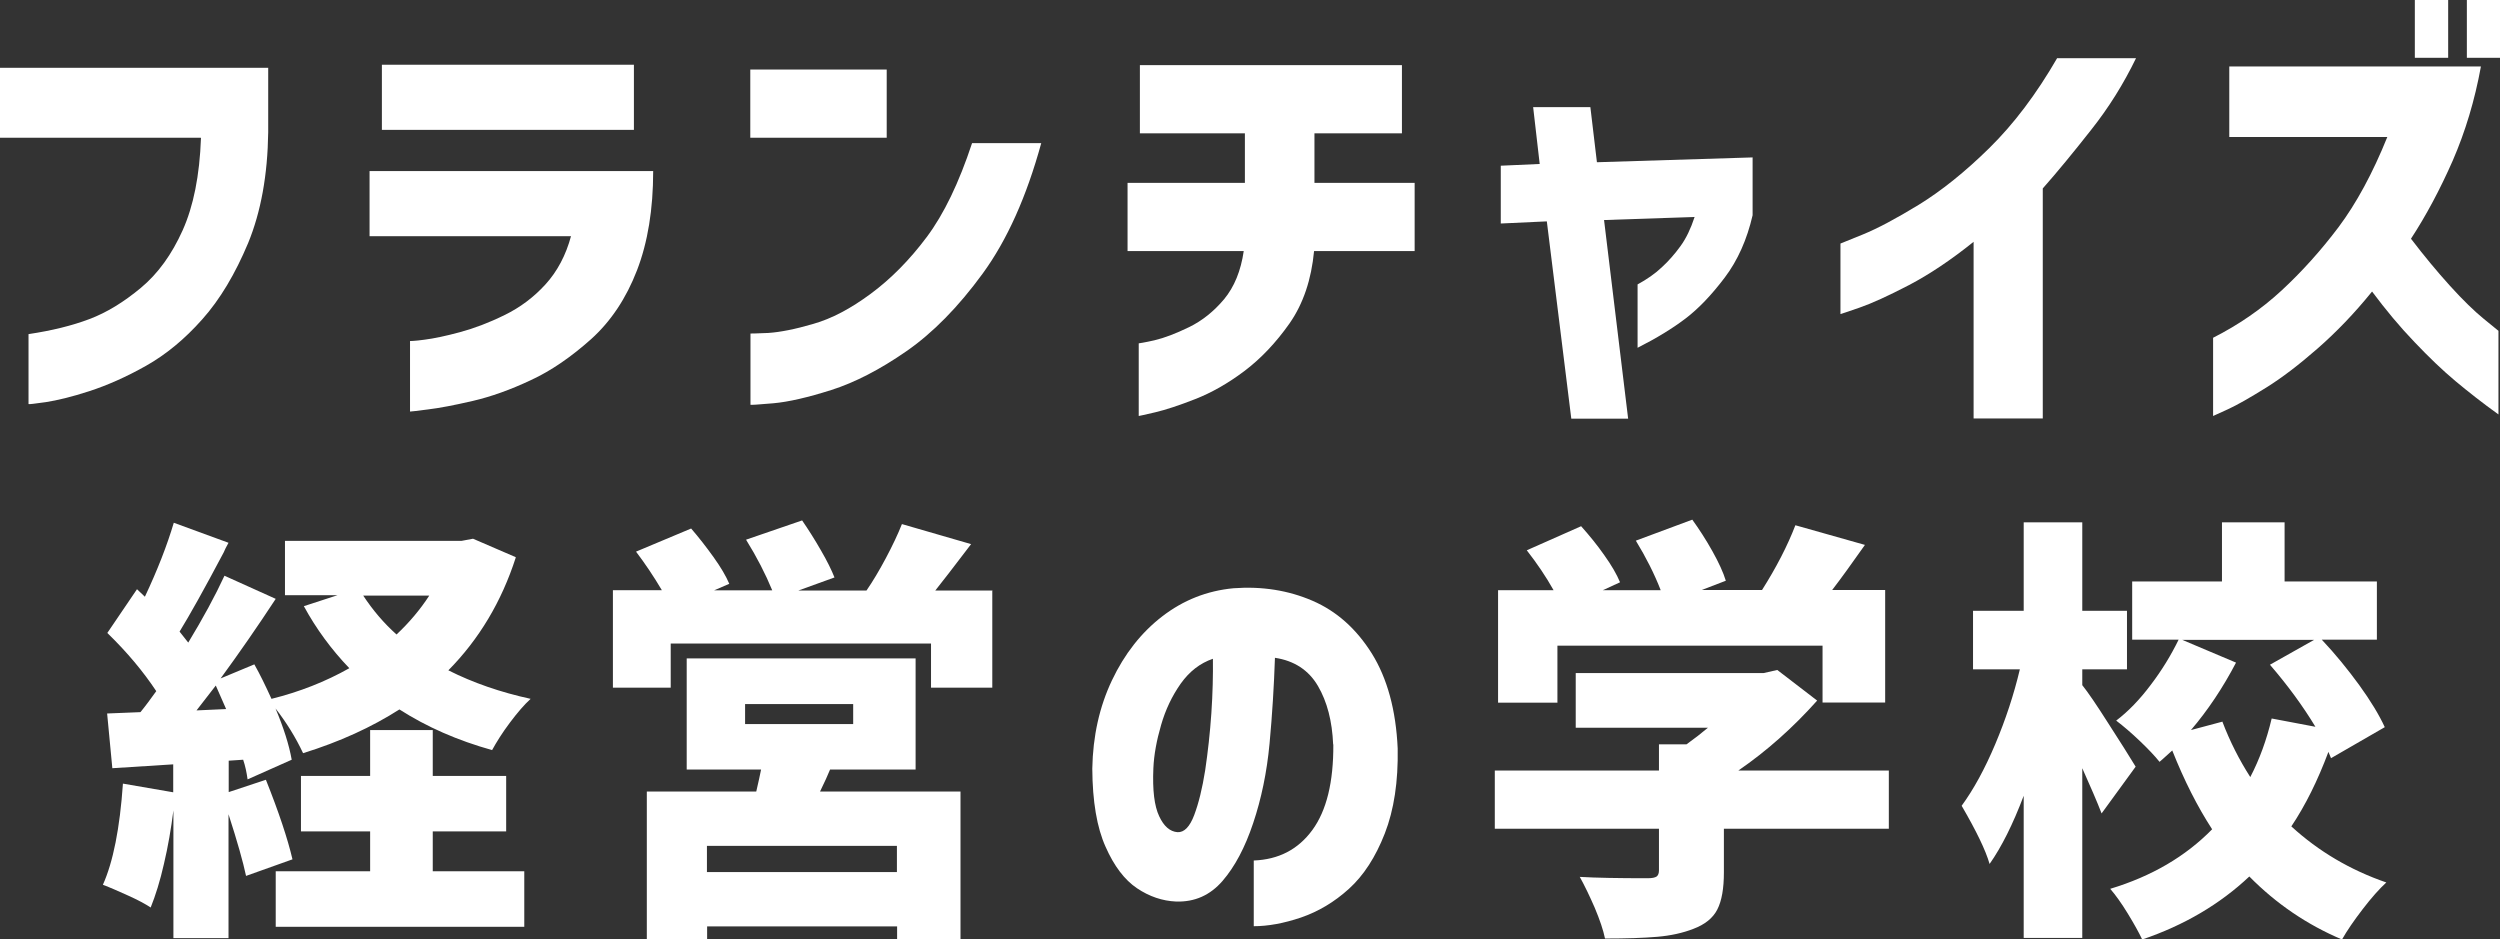<?xml version="1.0" encoding="UTF-8"?>
<svg id="_レイヤー_2" data-name="レイヤー 2" xmlns="http://www.w3.org/2000/svg" viewBox="0 0 129.75 48.75">
  <rect x="0" y="0" width="129.75" height="48.75" fill="#333333" stroke="none"/>
  <defs>
    <style>
      .cls-1 {
        fill: #fff;
      }
    </style>
  </defs>
  <g id="_レイヤー_3" data-name="レイヤー 3">
    <g>
      <path class="cls-1" d="M10.42,7.15H0v-3.63h13.92v3.34c-.03,2.23-.38,4.14-1.04,5.75-.67,1.6-1.46,2.93-2.38,3.96-.92,1.04-1.9,1.84-2.93,2.42-1.03.58-2.01,1.01-2.93,1.31-.92.3-1.68.48-2.26.57-.58.08-.88.12-.9.1v-3.63c1.21-.18,2.26-.44,3.16-.78s1.78-.88,2.67-1.62c.89-.74,1.61-1.74,2.17-2.99s.88-2.84.95-4.78Z"/>
      <path class="cls-1" d="M29.63,12.26h-10.45v-3.38h14.72c0,1.98-.28,3.7-.84,5.15s-1.35,2.64-2.38,3.57c-1.03.92-2.07,1.64-3.13,2.13-1.06.5-2.07.86-3.02,1.08-.95.22-1.73.37-2.32.44-.59.08-.9.11-.93.11v-3.66s.26,0,.75-.07c.48-.06,1.1-.19,1.84-.39.74-.2,1.51-.49,2.32-.89.8-.39,1.51-.92,2.12-1.59.61-.67,1.06-1.51,1.33-2.52ZM19.82,6.74v-3.38h13.08v3.38h-13.08Z"/>
      <path class="cls-1" d="M38.94,7.15v-3.54h7.08v3.54h-7.08ZM50.43,7.43h3.61c-.76,2.77-1.77,5.03-3.04,6.77-1.27,1.74-2.59,3.08-3.96,4.03-1.37.95-2.67,1.62-3.89,2.01-1.23.39-2.23.62-3.01.69-.78.07-1.18.09-1.19.08v-3.7s.33,0,.93-.03c.6-.04,1.38-.19,2.33-.47.95-.27,1.94-.79,2.99-1.57,1.04-.77,2.01-1.75,2.9-2.94.89-1.19,1.67-2.81,2.35-4.87Z"/>
      <path class="cls-1" d="M64.54,13.03h-6.02v-3.54h6.09v-2.57h-5.45v-3.54h13.6v3.54h-4.54v2.57h5.2v3.54h-5.22c-.14,1.48-.56,2.73-1.27,3.75-.71,1.01-1.5,1.84-2.35,2.48s-1.7,1.12-2.54,1.45c-.84.33-1.54.56-2.09.69-.55.13-.84.19-.85.19v-3.77s.3-.04.82-.16c.51-.12,1.11-.35,1.79-.68.68-.33,1.29-.82,1.82-1.45.53-.64.87-1.47,1.02-2.5Z"/>
      <path class="cls-1" d="M80.27,11.49l-2.38.11v-3l2.02-.09-.34-2.95h2.97l.34,2.86,8.08-.25v3c-.29,1.26-.77,2.34-1.45,3.24-.68.9-1.36,1.61-2.03,2.12-.67.51-1.5,1.02-2.49,1.52v-3.29c.48-.26.9-.55,1.26-.89.36-.33.68-.7.97-1.1.29-.4.53-.9.73-1.51l-4.7.16,1.25,10.31h-2.95l-1.27-10.24Z"/>
      <path class="cls-1" d="M106.77,3.02h4.09c-.64,1.32-1.41,2.56-2.33,3.72-.92,1.17-1.75,2.18-2.51,3.04v11.94h-3.59v-9.17c-1.17.94-2.29,1.69-3.36,2.25-1.08.56-1.93.95-2.57,1.17-.64.22-.96.33-.98.33v-3.66s.4-.16,1.16-.47c.76-.31,1.72-.82,2.9-1.54,1.17-.72,2.4-1.7,3.67-2.95s2.44-2.8,3.52-4.67Z"/>
      <path class="cls-1" d="M123.92,7.11h-8.22v-3.66h13.06c-.32,1.76-.81,3.38-1.46,4.88-.66,1.5-1.38,2.85-2.17,4.06.68.89,1.36,1.71,2.03,2.45.67.74,1.26,1.31,1.75,1.71.49.4.75.61.76.62v4.34c-.82-.59-1.56-1.17-2.23-1.73-.67-.56-1.38-1.24-2.13-2.03-.76-.79-1.49-1.67-2.2-2.62-.92,1.14-1.87,2.12-2.83,2.96s-1.85,1.52-2.67,2.03c-.82.51-1.48.89-1.98,1.12-.5.23-.76.35-.77.35v-4.06c1.32-.67,2.5-1.48,3.55-2.45,1.05-.97,2.04-2.07,2.96-3.29.92-1.23,1.77-2.79,2.54-4.7ZM125.33,3V0h1.73v3h-1.73ZM128.03,3V0h1.73v3h-1.73Z"/>
      <path class="cls-1" d="M26.77,28.93c-.74,2.3-1.91,4.25-3.5,5.86,1.29.65,2.71,1.14,4.27,1.48-.33.3-.69.72-1.08,1.24-.39.52-.69,1-.92,1.42-1.79-.5-3.39-1.2-4.81-2.11-1.44.92-3.1,1.68-5,2.27-.39-.83-.87-1.6-1.43-2.32.42,1,.7,1.88.84,2.66l-2.29,1.02c-.05-.36-.12-.7-.23-1.02l-.75.05v1.63l1.93-.64c.67,1.68,1.13,3.06,1.38,4.13l-2.41.86c-.15-.71-.45-1.78-.91-3.2v6.43h-2.86v-6.63c-.12.95-.28,1.88-.49,2.77-.2.89-.44,1.65-.69,2.27-.27-.18-.66-.39-1.17-.62-.51-.23-.94-.42-1.31-.56.53-1.18.88-2.93,1.04-5.25l2.61.45v-1.45l-3.16.2-.27-2.84,1.73-.07c.27-.33.54-.7.82-1.09-.67-1.01-1.51-2.02-2.54-3.02l1.54-2.27.41.39c.65-1.38,1.15-2.66,1.5-3.84l2.84,1.04c-.12.21-.2.38-.25.5-1.01,1.91-1.78,3.28-2.29,4.11l.45.57c.77-1.27,1.4-2.43,1.88-3.47l2.66,1.2c-.95,1.45-1.91,2.83-2.86,4.13l1.75-.73c.29.51.58,1.11.89,1.79,1.45-.36,2.8-.89,4.04-1.59-.94-.98-1.73-2.06-2.36-3.22l1.75-.57h-2.73v-2.82h9.17l.59-.11,2.2.95ZM11.74,36.81l-.54-1.23-1,1.29,1.54-.07ZM22.46,43.15v2.07h4.75v2.88h-12.9v-2.88h4.9v-2.07h-3.59v-2.88h3.59v-2.38h3.25v2.38h3.81v2.88h-3.81ZM18.85,30.91c.5.76,1.07,1.43,1.73,2.02.65-.61,1.22-1.28,1.7-2.02h-3.43Z"/>
      <path class="cls-1" d="M51.5,30.63v5.06h-3.18v-2.29h-13.51v2.29h-3v-5.06h2.54c-.42-.71-.87-1.38-1.34-2l2.86-1.2c.39.45.78.95,1.16,1.48.38.53.65.99.82,1.39l-.79.34h3.02c-.35-.85-.8-1.73-1.36-2.63l2.91-1c.33.48.66,1,.98,1.56.32.55.55,1.02.7,1.4l-1.88.68h3.54c.33-.48.67-1.05,1.01-1.69.34-.64.62-1.23.83-1.76l3.59,1.04c-.92,1.21-1.54,2.01-1.86,2.41h2.98ZM43.08,39.94c-.11.27-.28.65-.52,1.14h7.29v7.68h-3.29v-.68h-9.86v.68h-3.13v-7.68h5.68c.12-.51.2-.89.25-1.14h-3.86v-5.77h11.88v5.77h-4.43ZM46.55,45.26v-1.36h-9.86v1.36h9.86ZM38.67,36.54v1.04h5.61v-1.04h-5.61Z"/>
      <path class="cls-1" d="M69.19,38.63c-.05-1.2-.31-2.21-.79-3.03-.48-.82-1.23-1.31-2.23-1.46-.05,1.47-.14,2.95-.28,4.45-.14,1.5-.43,2.88-.85,4.13-.42,1.26-.95,2.26-1.59,3-.64.74-1.44,1.1-2.41,1.07-.71-.03-1.39-.26-2.03-.69s-1.19-1.15-1.63-2.15c-.45-1-.68-2.35-.69-4.06.03-1.68.37-3.21,1.02-4.58.65-1.37,1.52-2.48,2.61-3.32,1.09-.84,2.32-1.33,3.7-1.46,1.48-.11,2.85.11,4.1.65,1.25.54,2.27,1.45,3.08,2.74.8,1.29,1.25,2.93,1.34,4.93.03,1.71-.19,3.18-.67,4.41-.48,1.23-1.1,2.18-1.86,2.87-.76.69-1.59,1.18-2.49,1.49-.89.3-1.71.45-2.45.45v-3.41c1.29-.05,2.3-.57,3.04-1.58.74-1.01,1.1-2.49,1.09-4.44ZM61.11,43.19c.35.02.64-.28.87-.89.23-.61.42-1.38.57-2.33.14-.95.25-1.93.32-2.96.07-1.03.09-1.97.08-2.82-.67.23-1.22.66-1.67,1.29-.45.64-.79,1.35-1.02,2.15-.23.79-.37,1.54-.4,2.24-.05,1.14.05,1.96.3,2.49.24.52.56.8.95.83Z"/>
      <path class="cls-1" d="M98.03,43.01h-8.56v2.27c0,.83-.11,1.47-.34,1.92-.23.45-.64.78-1.25,1.01-.54.21-1.17.35-1.87.41-.7.06-1.61.09-2.71.09-.09-.44-.27-.97-.53-1.59-.27-.62-.53-1.16-.78-1.61.85.05,2.02.07,3.52.07.23,0,.38-.03.47-.09.08-.06.12-.17.12-.32v-2.16h-8.52v-3.02h8.52v-1.36h1.43c.42-.3.79-.59,1.11-.86h-6.86v-2.84h9.76l.7-.16,2.07,1.59c-1.26,1.41-2.62,2.62-4.09,3.63h7.81v3.02ZM80.84,36.47h-3.09v-5.84h2.88c-.39-.7-.86-1.39-1.39-2.07l2.82-1.25c.42.47.83.97,1.2,1.5.38.53.65,1,.82,1.41l-.89.41h3c-.33-.85-.76-1.7-1.29-2.57l2.93-1.09c.36.5.71,1.04,1.04,1.63.33.59.57,1.11.7,1.54l-1.25.48h3.13c.74-1.17,1.32-2.29,1.73-3.36l3.61,1.02c-.67.95-1.23,1.73-1.7,2.34h2.75v5.84h-3.25v-2.95h-13.76v2.95Z"/>
      <path class="cls-1" d="M109.07,42.21c-.24-.62-.58-1.4-1-2.34v8.81h-3.04v-7.38c-.56,1.48-1.15,2.66-1.77,3.54-.21-.73-.7-1.73-1.45-3.02.62-.85,1.2-1.91,1.74-3.19.54-1.28.97-2.58,1.28-3.89h-2.43v-3.04h2.63v-4.59h3.04v4.59h2.32v3.04h-2.32v.82c.29.36.74,1.02,1.35,1.98.61.95,1.09,1.7,1.42,2.25l-1.77,2.43ZM120.85,39.01c-.56,1.5-1.2,2.79-1.93,3.88,1.42,1.3,3.07,2.27,4.93,2.91-.36.33-.77.79-1.23,1.39s-.81,1.11-1.07,1.57c-1.82-.77-3.42-1.86-4.81-3.27-1.53,1.44-3.38,2.53-5.56,3.27-.17-.36-.42-.81-.75-1.35-.33-.54-.64-.97-.91-1.28,2.15-.65,3.91-1.68,5.29-3.09-.76-1.17-1.45-2.53-2.07-4.09-.42.38-.64.58-.66.59-.24-.3-.58-.66-1.02-1.08-.44-.42-.85-.77-1.23-1.06.62-.47,1.22-1.09,1.79-1.85.58-.76,1.06-1.55,1.45-2.35h-2.41v-3.02h4.66v-3.07h3.25v3.07h4.79v3.02h-2.86c.7.74,1.34,1.53,1.94,2.35.6.83,1.04,1.56,1.33,2.19l-2.79,1.61-.14-.34ZM115.34,37.45c.39,1.03.88,1.99,1.45,2.88.48-.92.85-1.94,1.11-3.04l2.27.43c-.64-1.06-1.42-2.13-2.36-3.22l2.29-1.29h-6.84l2.79,1.18c-.68,1.3-1.46,2.47-2.34,3.5l1.61-.43Z"/>
    </g>
  </g>
</svg>